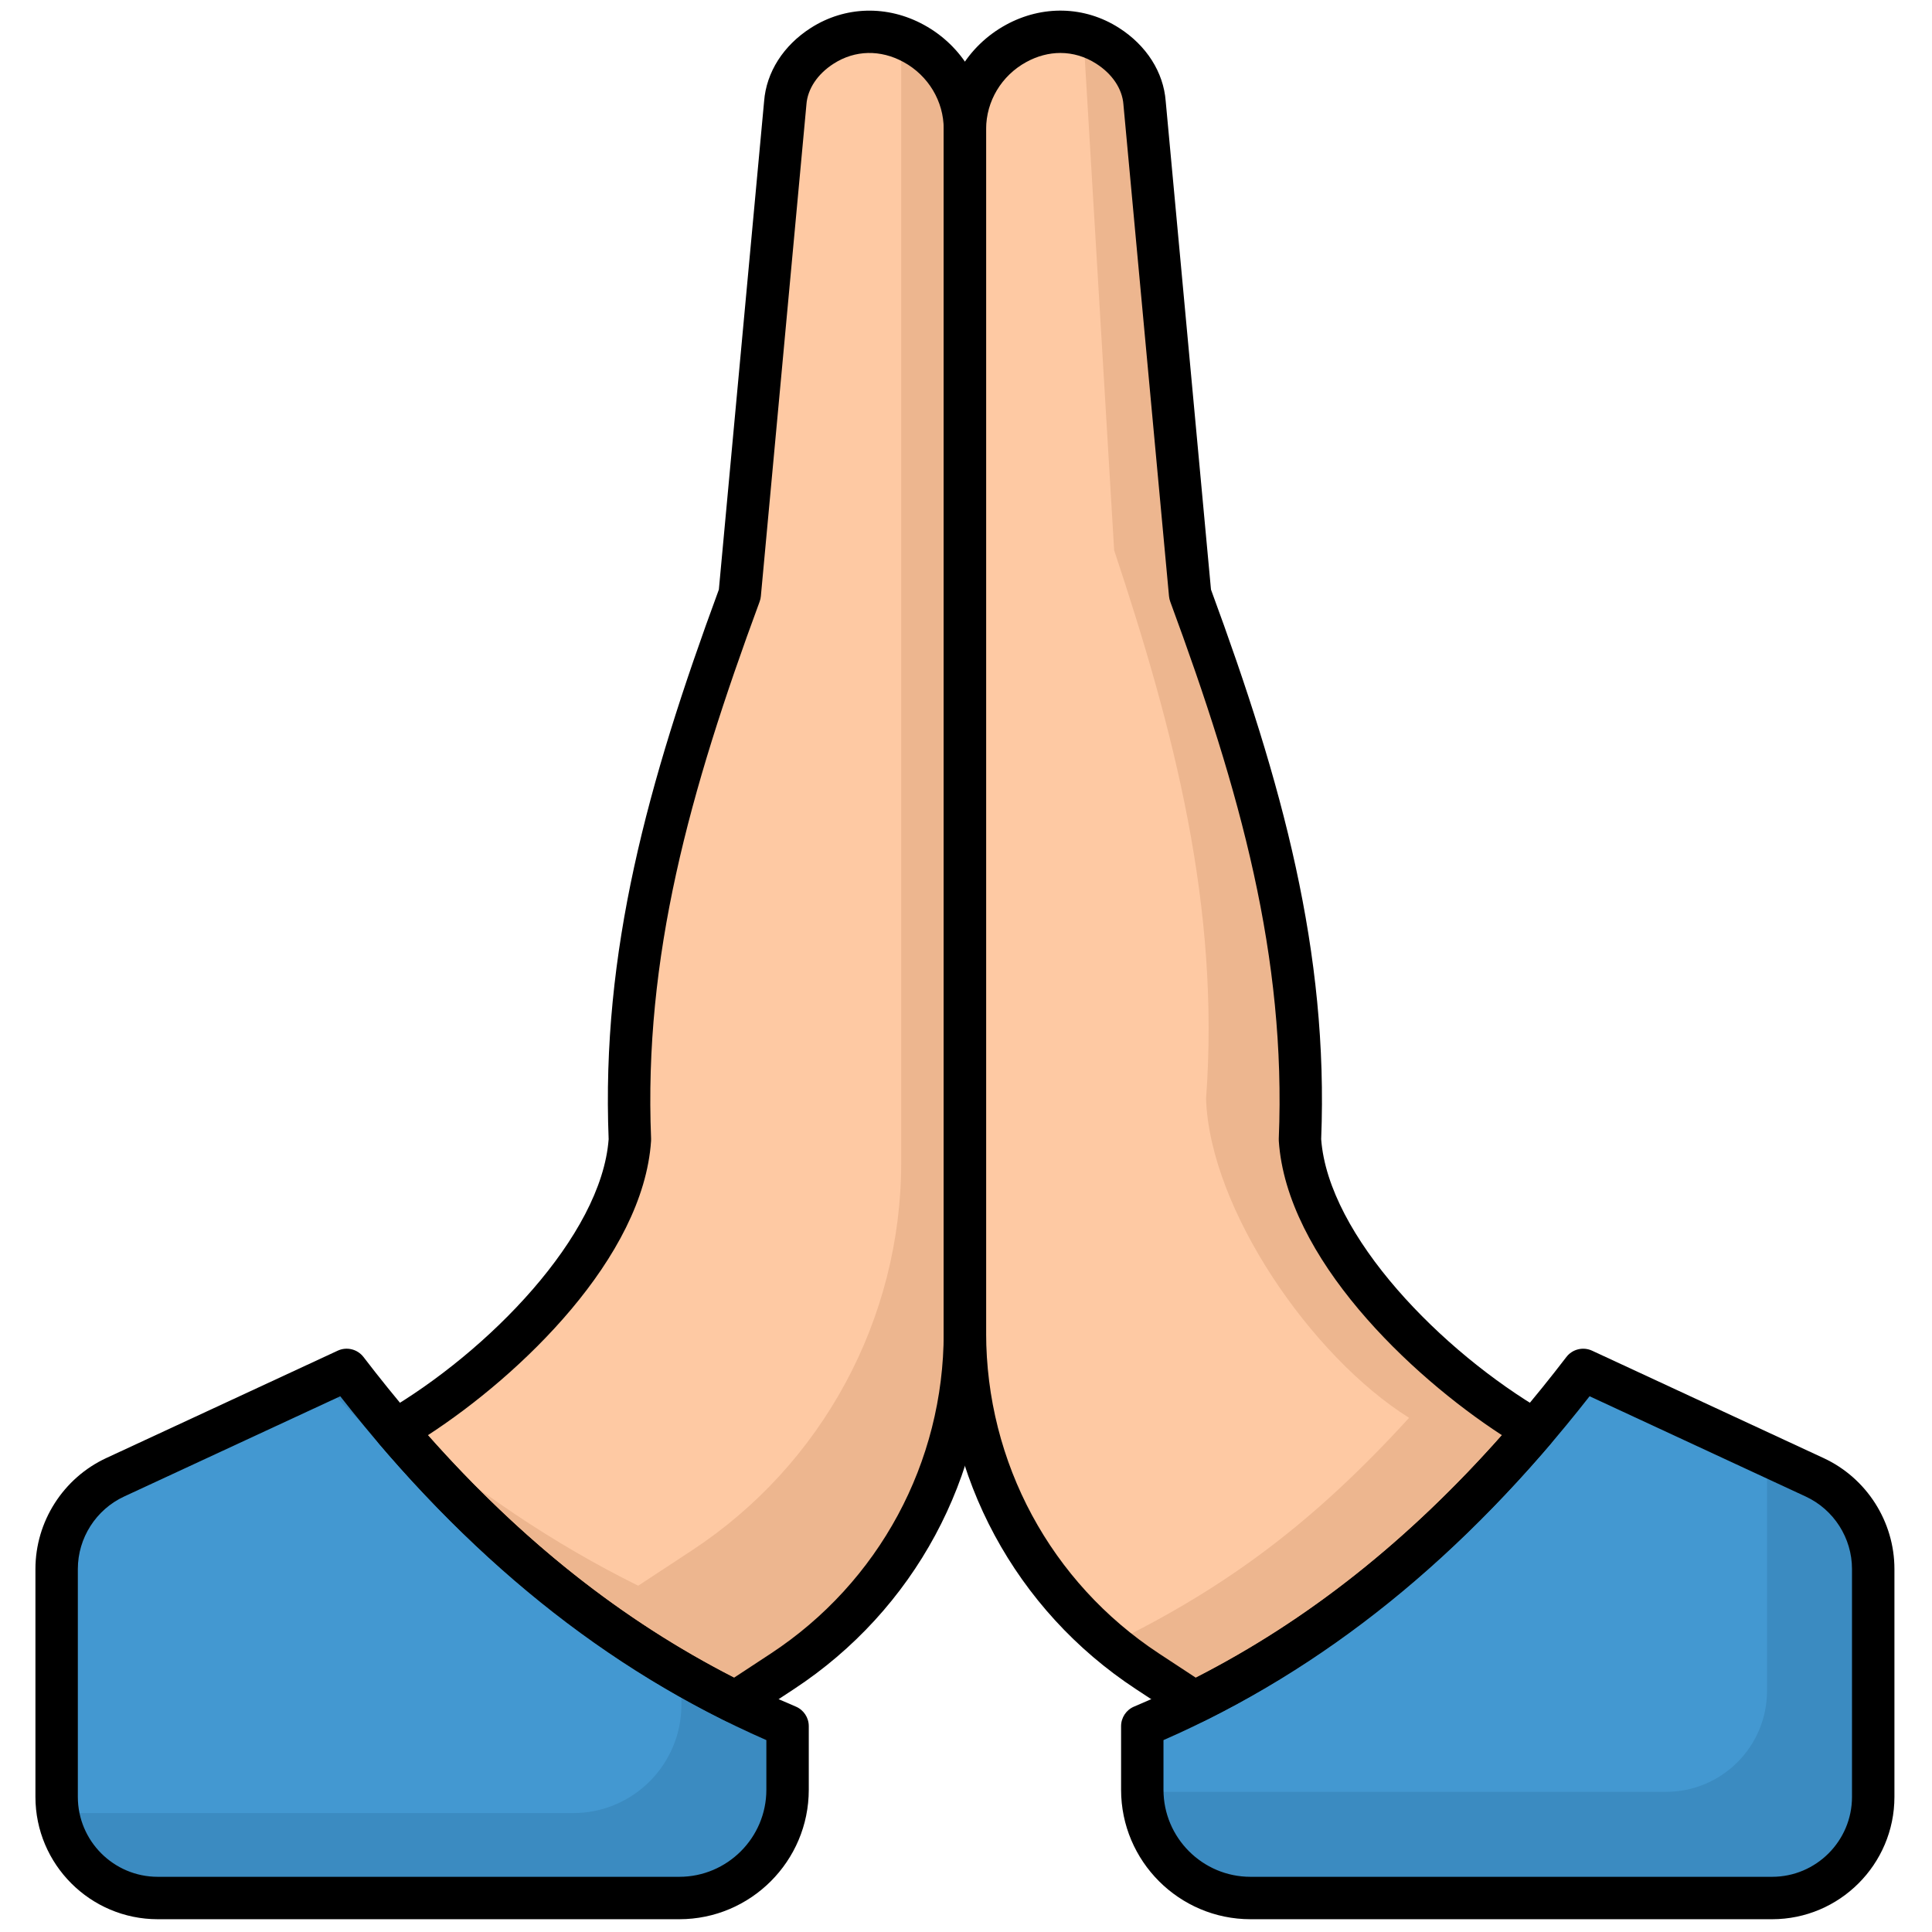 <svg xmlns="http://www.w3.org/2000/svg" xmlns:xlink="http://www.w3.org/1999/xlink" version="1.1" width="256" height="256" viewBox="0 0 256 256" xml:space="preserve">

<defs>
</defs>
<g style="stroke: none; stroke-width: 0; stroke-dasharray: none; stroke-linecap: butt; stroke-linejoin: miter; stroke-miterlimit: 10; fill: none; fill-rule: nonzero; opacity: 1;" transform="translate(1.407 1.407) scale(2.81 2.81)" >
	<path d="M 15.846 64.098 c 5.726 7.477 12.507 13.308 20.791 16.797 v 2.999 c 0 2.82 -2.286 5.106 -5.106 5.106 H 6.938 c -2.633 0 -4.768 -2.135 -4.768 -4.768 V 73.485 c 0 -1.857 1.078 -3.544 2.762 -4.325 L 15.846 64.098 z" style="stroke: none; stroke-width: 1; stroke-dasharray: none; stroke-linecap: butt; stroke-linejoin: miter; stroke-miterlimit: 10; fill: rgb(67,152,209); fill-rule: nonzero; opacity: 1;" transform=" matrix(1 0 0 1 0 0) " stroke-linecap="round" />
	<path d="M 36.528 4.355 l -2.147 23.168 c -3.108 8.418 -5.549 16.646 -5.179 25.71 c -0.346 5.186 -6.342 10.969 -11.053 13.711 c 4.618 5.406 9.897 9.781 16.032 12.819 l 2.21 -1.452 C 41.764 74.78 45 68.782 45 62.352 V 5.582 c 0 -3.452 -3.817 -5.784 -6.726 -3.925 C 37.29 2.285 36.61 3.249 36.528 4.355 z" style="stroke: none; stroke-width: 1; stroke-dasharray: none; stroke-linecap: butt; stroke-linejoin: miter; stroke-miterlimit: 10; fill: rgb(254,201,163); fill-rule: nonzero; opacity: 1;" transform=" matrix(1 0 0 1 0 0) " stroke-linecap="round" />
	<path d="M 41.996 1.286 v 53.027 c 0 7.371 -3.709 14.247 -9.869 18.295 l -2.534 1.665 c -4.047 -2.004 -7.758 -4.53 -11.197 -7.481 c -0.082 0.049 -0.166 0.104 -0.248 0.151 c 4.618 5.406 9.897 9.781 16.032 12.819 l 2.21 -1.452 C 41.764 74.78 45 68.782 45 62.352 V 5.582 C 45 3.551 43.676 1.917 41.996 1.286 z" style="stroke: none; stroke-width: 1; stroke-dasharray: none; stroke-linecap: butt; stroke-linejoin: miter; stroke-miterlimit: 10; fill: rgb(237,182,143); fill-rule: nonzero; opacity: 1;" transform=" matrix(1 0 0 1 0 0) " stroke-linecap="round" />
	<path d="M 23.341 72.291 c -2.687 -2.437 -5.182 -5.173 -7.495 -8.193 l -1.171 0.543 C 17.34 67.54 20.215 70.111 23.341 72.291 z" style="stroke: none; stroke-width: 1; stroke-dasharray: none; stroke-linecap: butt; stroke-linejoin: miter; stroke-miterlimit: 10; fill: rgb(59,139,193); fill-rule: nonzero; opacity: 1;" transform=" matrix(1 0 0 1 0 0) " stroke-linecap="round" />
	<path d="M 31.631 78.373 v 1.516 c 0 2.82 -2.286 5.106 -5.106 5.106 H 2.247 C 2.615 87.263 4.566 89 6.938 89 h 24.593 c 2.82 0 5.106 -2.286 5.106 -5.106 v -2.999 C 34.899 80.163 33.241 79.305 31.631 78.373 z" style="stroke: none; stroke-width: 1; stroke-dasharray: none; stroke-linecap: butt; stroke-linejoin: miter; stroke-miterlimit: 10; fill: rgb(59,139,193); fill-rule: nonzero; opacity: 1;" transform=" matrix(1 0 0 1 0 0) " stroke-linecap="round" />
	<path d="M 74.154 64.098 c -5.726 7.477 -12.507 13.308 -20.791 16.797 v 2.999 c 0 2.82 2.286 5.106 5.106 5.106 h 24.593 c 2.633 0 4.768 -2.135 4.768 -4.768 V 73.485 c 0 -1.857 -1.078 -3.544 -2.762 -4.325 L 74.154 64.098 z" style="stroke: none; stroke-width: 1; stroke-dasharray: none; stroke-linecap: butt; stroke-linejoin: miter; stroke-miterlimit: 10; fill: rgb(67,152,209); fill-rule: nonzero; opacity: 1;" transform=" matrix(1 0 0 1 0 0) " stroke-linecap="round" />
	<path d="M 53.472 4.355 l 2.147 23.168 c 3.108 8.418 5.549 16.646 5.179 25.71 c 0.346 5.186 6.342 10.969 11.053 13.711 c -4.618 5.406 -9.897 9.781 -16.032 12.819 l -2.21 -1.452 C 48.236 74.78 45 68.782 45 62.352 V 5.582 c 0 -3.452 3.817 -5.784 6.726 -3.925 C 52.71 2.285 53.39 3.249 53.472 4.355 z" style="stroke: none; stroke-width: 1; stroke-dasharray: none; stroke-linecap: butt; stroke-linejoin: miter; stroke-miterlimit: 10; fill: rgb(254,201,163); fill-rule: nonzero; opacity: 1;" transform=" matrix(1 0 0 1 0 0) " stroke-linecap="round" />
	<path d="M 60.798 53.232 c 0.37 -9.063 -2.071 -17.292 -5.179 -25.71 L 53.472 4.355 c -0.082 -1.106 -0.762 -2.07 -1.746 -2.699 c -0.439 -0.281 -0.9 -0.455 -1.364 -0.555 c 0.156 0.355 0.272 0.725 0.288 1.12 l 1.387 23.226 c 2.83 8.515 5 16.819 4.334 25.866 c 0.176 5.194 4.955 12.149 9.574 15.044 c -4.434 4.859 -8.547 7.975 -14.071 10.661 c 0.551 0.46 1.128 0.895 1.736 1.294 l 2.21 1.452 c 6.136 -3.038 11.414 -7.414 16.032 -12.819 C 67.14 64.201 61.144 58.418 60.798 53.232 z" style="stroke: none; stroke-width: 1; stroke-dasharray: none; stroke-linecap: butt; stroke-linejoin: miter; stroke-miterlimit: 10; fill: rgb(237,182,143); fill-rule: nonzero; opacity: 1;" transform=" matrix(1 0 0 1 0 0) " stroke-linecap="round" />
	<path d="M 85.068 69.16 l -2.271 -1.053 c 0.01 0.124 0.027 0.247 0.027 0.373 v 10.746 c 0 2.633 -2.135 4.768 -4.768 4.768 H 53.462 c -0.031 0 -0.06 -0.009 -0.09 -0.009 C 53.421 86.762 55.68 89 58.469 89 h 24.593 c 2.633 0 4.768 -2.135 4.768 -4.768 V 73.485 C 87.83 71.629 86.752 69.941 85.068 69.16 z" style="stroke: none; stroke-width: 1; stroke-dasharray: none; stroke-linecap: butt; stroke-linejoin: miter; stroke-miterlimit: 10; fill: rgb(59,139,193); fill-rule: nonzero; opacity: 1;" transform=" matrix(1 0 0 1 0 0) " stroke-linecap="round" />
	<path d="M 31.531 90 H 6.938 c -3.181 0 -5.768 -2.588 -5.768 -5.769 V 73.485 c 0 -2.237 1.312 -4.291 3.341 -5.232 l 10.914 -5.063 c 0.425 -0.197 0.929 -0.072 1.215 0.299 c 6.007 7.845 12.675 13.237 20.385 16.484 c 0.371 0.156 0.612 0.52 0.612 0.922 v 2.999 C 37.637 87.261 34.898 90 31.531 90 z M 15.544 65.34 L 5.353 70.067 c -1.326 0.615 -2.183 1.957 -2.183 3.418 v 10.746 C 3.17 86.31 4.861 88 6.938 88 h 24.593 c 2.264 0 4.106 -1.842 4.106 -4.105 v -2.341 C 28.067 78.236 21.482 72.923 15.544 65.34 z" style="stroke: none; stroke-width: 1; stroke-dasharray: none; stroke-linecap: butt; stroke-linejoin: miter; stroke-miterlimit: 10; fill: rgb(0,0,0); fill-rule: nonzero; opacity: 1;" transform=" matrix(1 0 0 1 0 0) " stroke-linecap="round" />
	<path d="M 34.181 80.763 c -0.151 0 -0.303 -0.034 -0.444 -0.104 c -5.964 -2.953 -11.464 -7.35 -16.349 -13.066 c -0.193 -0.226 -0.275 -0.524 -0.226 -0.817 c 0.05 -0.292 0.227 -0.547 0.483 -0.696 c 4.873 -2.836 10.213 -8.299 10.555 -12.862 c -0.35 -8.833 1.822 -16.757 5.197 -25.917 l 2.134 -23.029 c 0.106 -1.37 0.909 -2.629 2.204 -3.457 c 1.618 -1.033 3.612 -1.085 5.334 -0.142 C 44.877 1.662 46 3.543 46 5.582 v 56.77 c 0 6.788 -3.387 13.066 -9.06 16.795 l -2.211 1.452 C 34.564 80.707 34.373 80.763 34.181 80.763 z M 19.676 67.176 c 4.416 4.981 9.153 8.732 14.438 11.434 l 1.728 -1.135 C 40.95 74.117 44 68.464 44 62.352 V 5.582 c 0 -1.308 -0.725 -2.517 -1.892 -3.156 c -1.089 -0.597 -2.291 -0.57 -3.296 0.074 c -0.763 0.487 -1.232 1.19 -1.287 1.93 c 0 0.006 -0.001 0.012 -0.001 0.018 l -2.147 23.168 c -0.008 0.087 -0.027 0.172 -0.058 0.254 c -3.325 9.006 -5.467 16.759 -5.118 25.322 c 0.001 0.036 0.001 0.072 -0.001 0.107 C 29.833 58.8 24.044 64.339 19.676 67.176 z M 36.528 4.355 h 0.01 H 36.528 z" style="stroke: none; stroke-width: 1; stroke-dasharray: none; stroke-linecap: butt; stroke-linejoin: miter; stroke-miterlimit: 10; fill: rgb(0,0,0); fill-rule: nonzero; opacity: 1;" transform=" matrix(1 0 0 1 0 0) " stroke-linecap="round" />
	<path d="M 83.062 90 H 58.469 c -3.366 0 -6.105 -2.739 -6.105 -6.105 v -2.999 c 0 -0.402 0.241 -0.766 0.611 -0.922 c 7.711 -3.247 14.378 -8.64 20.385 -16.484 c 0.285 -0.372 0.79 -0.496 1.215 -0.299 l 10.914 5.063 c 2.03 0.941 3.342 2.995 3.342 5.232 v 10.746 C 88.83 87.412 86.242 90 83.062 90 z M 54.363 81.554 v 2.341 c 0 2.264 1.842 4.105 4.105 4.105 h 24.593 c 2.078 0 3.769 -1.69 3.769 -3.769 V 73.485 c 0 -1.461 -0.857 -2.803 -2.184 -3.418 l -10.19 -4.728 C 68.519 72.922 61.934 78.236 54.363 81.554 z" style="stroke: none; stroke-width: 1; stroke-dasharray: none; stroke-linecap: butt; stroke-linejoin: miter; stroke-miterlimit: 10; fill: rgb(0,0,0); fill-rule: nonzero; opacity: 1;" transform=" matrix(1 0 0 1 0 0) " stroke-linecap="round" />
	<path d="M 55.819 80.763 c -0.192 0 -0.383 -0.056 -0.549 -0.164 l -2.21 -1.452 C 47.387 75.418 44 69.14 44 62.352 V 5.582 c 0 -2.039 1.123 -3.92 2.931 -4.91 c 1.724 -0.943 3.717 -0.891 5.334 0.142 c 1.296 0.828 2.099 2.087 2.203 3.458 L 56.603 27.3 c 3.375 9.16 5.547 17.084 5.196 25.918 c 0.342 4.563 5.683 10.024 10.556 12.861 c 0.257 0.149 0.434 0.404 0.483 0.696 c 0.049 0.293 -0.033 0.592 -0.226 0.817 c -4.885 5.717 -10.386 10.113 -16.35 13.066 C 56.123 80.729 55.971 80.763 55.819 80.763 z M 49.502 1.997 c -0.54 0 -1.088 0.143 -1.61 0.429 C 46.725 3.065 46 4.274 46 5.582 v 56.77 c 0 6.113 3.05 11.767 8.158 15.123 l 1.728 1.135 c 5.285 -2.701 10.022 -6.452 14.438 -11.434 c -4.368 -2.837 -10.156 -8.377 -10.523 -13.877 c -0.002 -0.035 -0.003 -0.071 -0.001 -0.107 c 0.35 -8.563 -1.793 -16.316 -5.118 -25.322 c -0.03 -0.082 -0.049 -0.167 -0.058 -0.254 L 52.476 4.447 c 0 -0.006 -0.001 -0.012 -0.001 -0.019 C 52.42 3.689 51.951 2.986 51.188 2.5 C 50.665 2.165 50.088 1.997 49.502 1.997 z" style="stroke: none; stroke-width: 1; stroke-dasharray: none; stroke-linecap: butt; stroke-linejoin: miter; stroke-miterlimit: 10; fill: rgb(0,0,0); fill-rule: nonzero; opacity: 1;" transform=" matrix(1 0 0 1 0 0) " stroke-linecap="round" />
</g>
</svg>